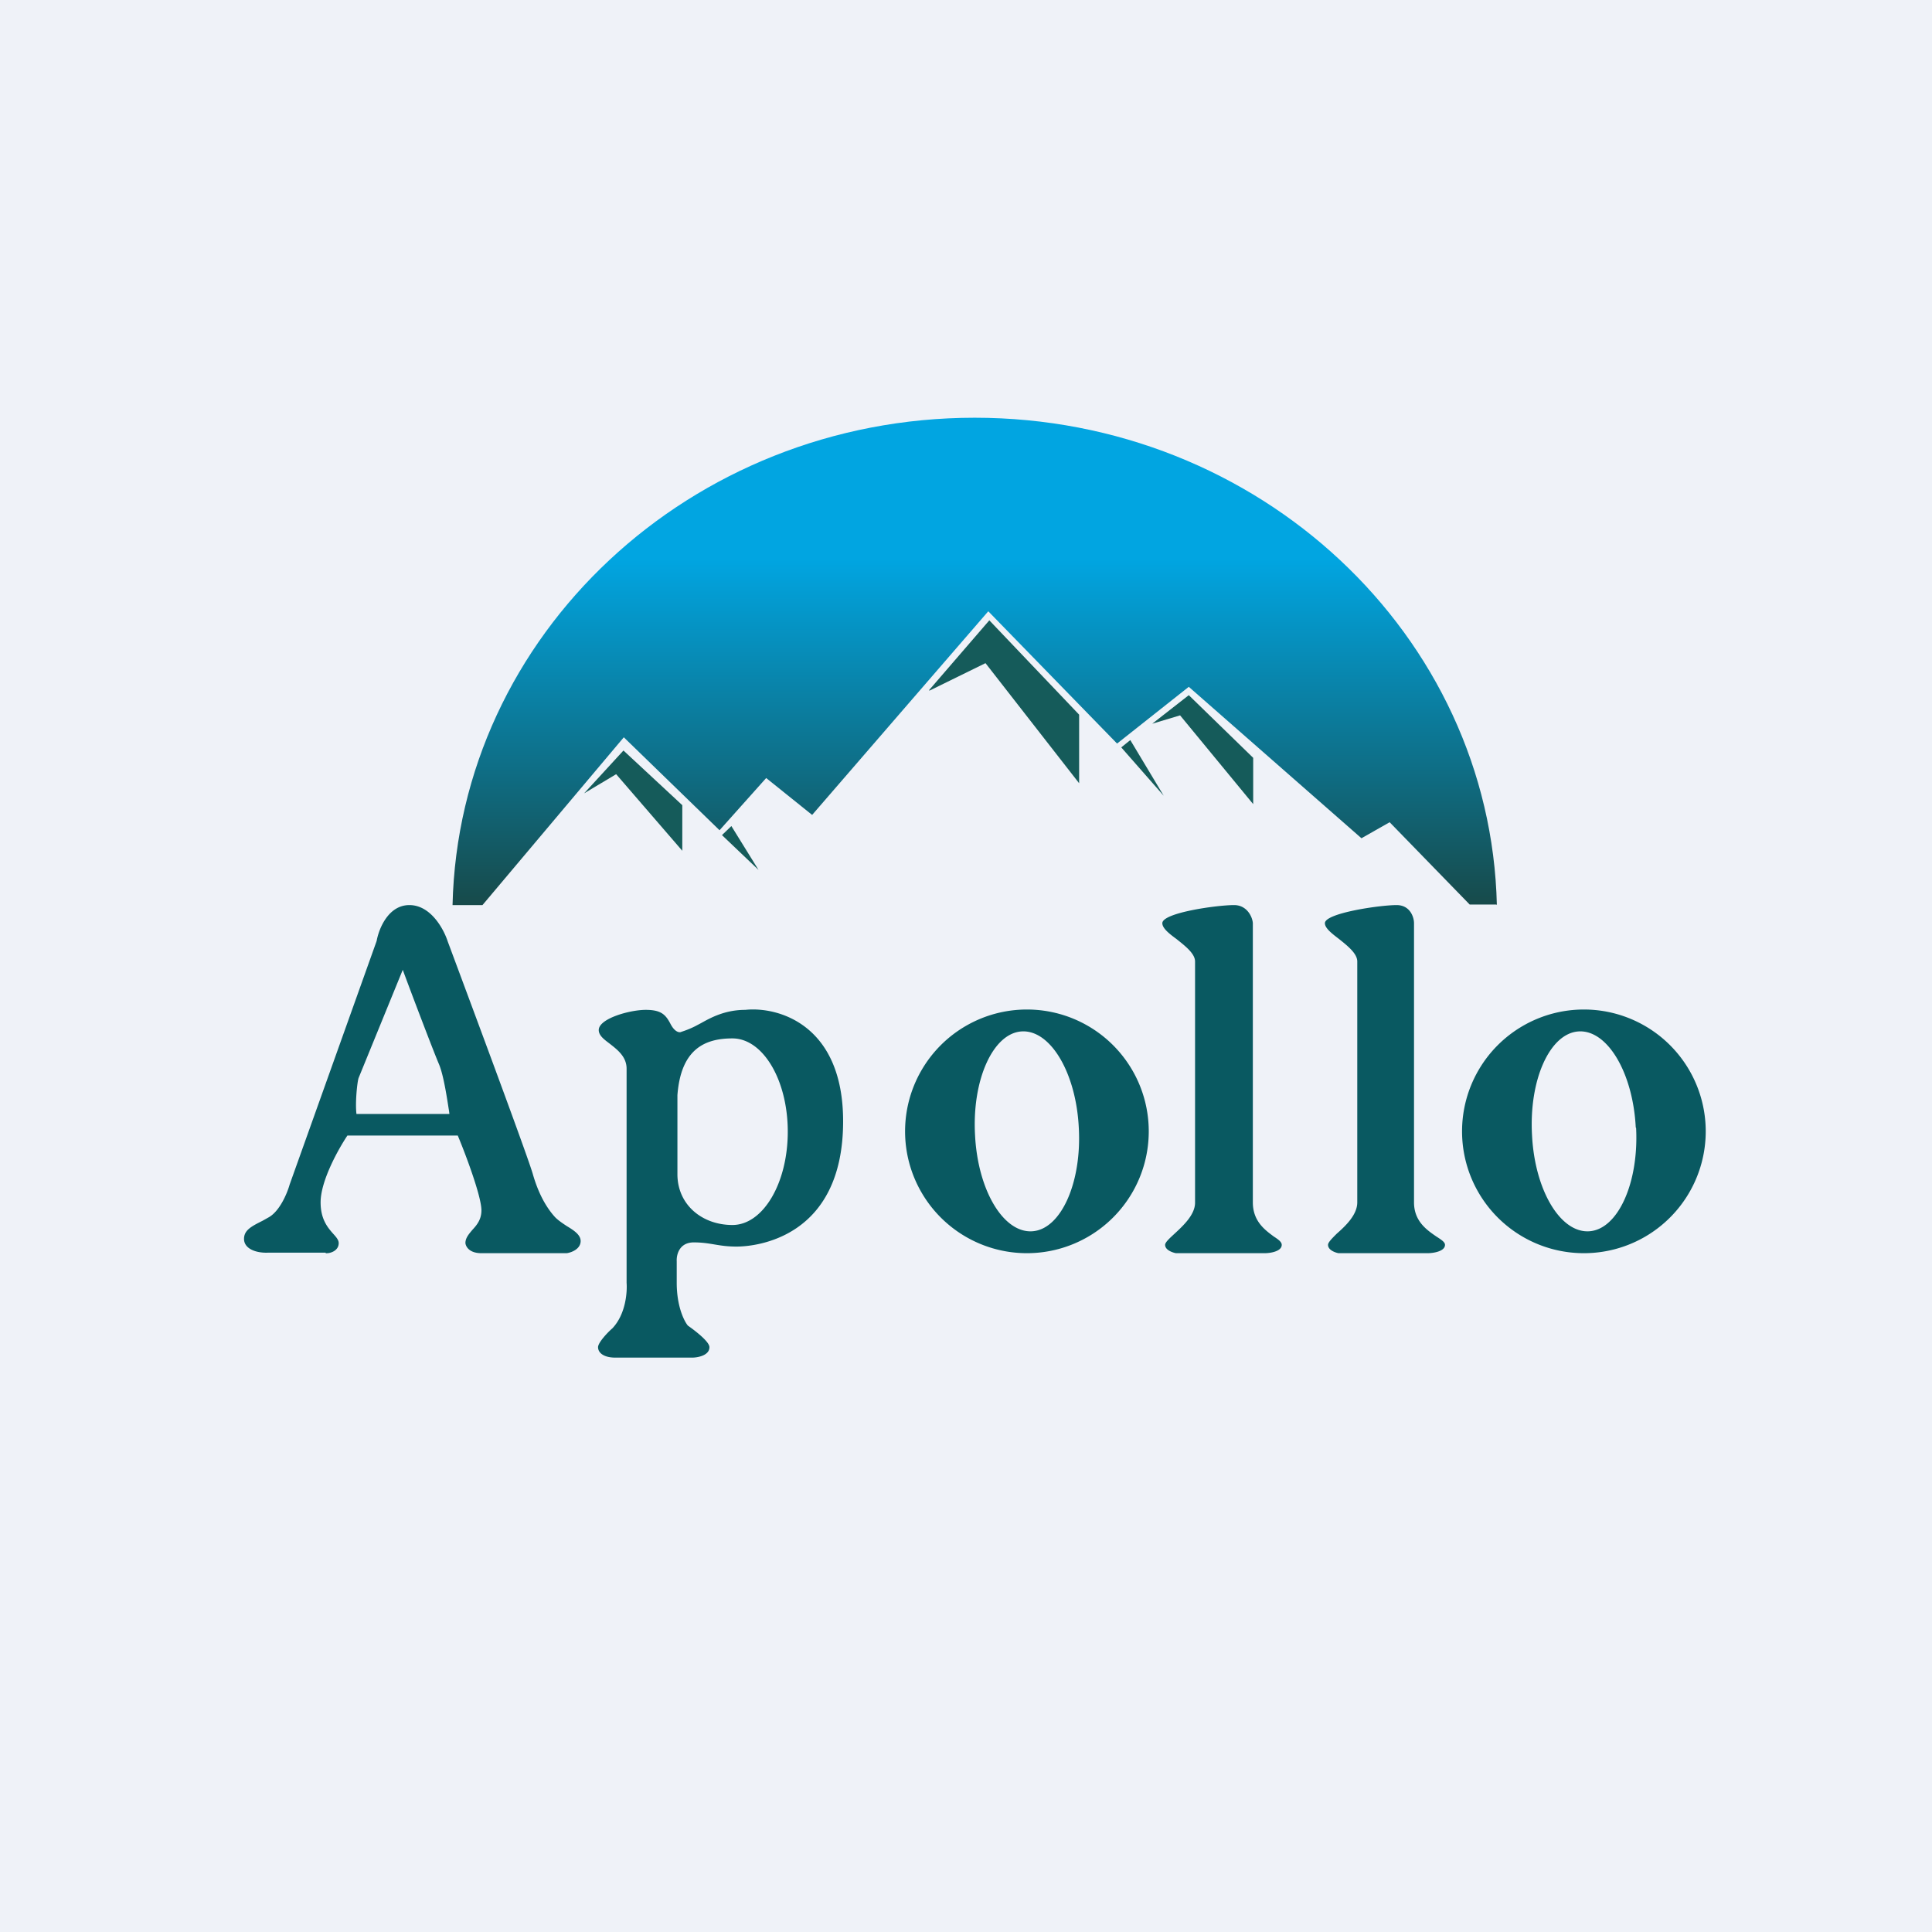 <?xml version="1.0" encoding="UTF-8"?>
<!-- generated by Finnhub -->
<svg viewBox="0 0 55.5 55.5" xmlns="http://www.w3.org/2000/svg">
<path d="M 0,0 H 55.5 V 55.5 H 0 Z" fill="rgb(239, 242, 248)"/>
<path d="M 42.99,25.985 H 42.22 L 39.92,23.62 L 39.11,24.08 L 34.15,19.73 L 32.09,21.36 L 28.39,17.56 L 23.33,23.41 L 22.01,22.35 L 20.67,23.85 L 17.92,21.18 L 13.86,26 H 13 C 13.18,18.24 19.83,12 28,12 S 42.82,18.24 43,26 Z" fill="url(#a)"/>
<path d="M 26.69,19.825 L 28.42,17.82 L 31,20.53 V 22.5 L 28.31,19.05 L 26.7,19.84 Z M 17.91,21.56 L 16.78,22.79 L 17.7,22.24 L 19.6,24.44 V 23.13 L 17.91,21.56 Z M 21.01,23.73 L 20.74,23.99 L 21.79,24.99 L 21.01,23.73 Z M 33.43,22.86 L 32.21,21.47 L 32.47,21.26 L 33.43,22.86 Z M 33.1,20.79 L 34.15,19.97 L 36,21.77 V 23.1 L 33.9,20.55 L 33.1,20.79 Z" fill="rgb(21, 91, 90)"/>
<path d="M 9.35,35.985 H 7.7 C 7.35,36 7.01,35.87 7.01,35.59 C 7.01,35.34 7.22,35.23 7.54,35.07 L 7.7,34.98 C 8.03,34.81 8.25,34.28 8.32,34.03 L 10.82,27.03 C 10.88,26.69 11.15,26 11.76,26 C 12.38,26 12.75,26.7 12.86,27.04 C 13.62,29.08 15.18,33.27 15.31,33.74 C 15.48,34.33 15.72,34.72 15.95,34.97 C 16.04,35.06 16.16,35.14 16.28,35.22 C 16.48,35.34 16.68,35.47 16.68,35.65 C 16.68,35.88 16.42,35.98 16.28,36 H 13.83 C 13.48,36 13.38,35.81 13.37,35.71 C 13.37,35.56 13.47,35.45 13.57,35.33 C 13.7,35.19 13.83,35.03 13.83,34.77 C 13.83,34.37 13.38,33.17 13.15,32.62 H 9.98 C 9.72,33.01 9.21,33.92 9.21,34.54 C 9.21,35.02 9.41,35.26 9.57,35.44 C 9.66,35.54 9.73,35.62 9.73,35.71 C 9.73,35.93 9.49,36.01 9.36,36 Z M 12.91,32 H 10.24 C 10.2,31.68 10.26,31.1 10.3,30.97 L 11.57,27.86 C 11.85,28.62 12.46,30.22 12.61,30.57 C 12.75,30.9 12.85,31.61 12.9,31.92 L 12.91,32 Z M 18,36.85 V 30.7 C 18,30.35 17.73,30.15 17.5,29.97 C 17.34,29.85 17.2,29.74 17.2,29.59 C 17.2,29.26 18.09,29.01 18.55,29.01 C 19.01,29.01 19.13,29.16 19.27,29.43 C 19.39,29.65 19.51,29.66 19.55,29.65 C 19.6,29.63 19.75,29.59 19.97,29.48 L 20.14,29.39 C 20.41,29.24 20.82,29.01 21.41,29.01 C 22.35,28.91 24.22,29.43 24.22,32.21 C 24.22,35.58 21.69,35.81 21.16,35.81 C 20.89,35.81 20.71,35.78 20.53,35.75 S 20.17,35.69 19.93,35.69 C 19.51,35.69 19.43,36.05 19.44,36.23 V 36.85 C 19.44,37.54 19.66,37.96 19.76,38.08 C 19.96,38.22 20.38,38.54 20.38,38.7 C 20.38,38.94 20.04,39 19.88,39 H 17.68 C 17.34,39 17.18,38.86 17.18,38.7 C 17.18,38.57 17.45,38.28 17.59,38.16 C 17.98,37.75 18.02,37.11 18,36.85 Z M 22.63,32.51 C 22.63,33.99 21.92,35.19 21.04,35.19 C 20.17,35.19 19.46,34.61 19.46,33.73 V 31.46 C 19.56,30.15 20.23,29.83 21.04,29.83 C 21.92,29.83 22.63,31.03 22.63,32.51 Z M 29.5,36 A 3.5,3.5 0 1,0 29.5,29 A 3.5,3.5 0 0,0 29.5,36 Z M 29.66,35.37 C 30.48,35.31 31.08,33.97 30.99,32.39 C 30.91,30.81 30.17,29.57 29.34,29.63 C 28.52,29.69 27.92,31.03 28.01,32.61 C 28.09,34.2 28.83,35.43 29.66,35.37 Z M 49,32.5 A 3.5,3.5 0 1,1 42,32.5 A 3.5,3.5 0 0,1 49,32.5 Z M 47,32.4 C 47.08,33.98 46.48,35.31 45.66,35.37 C 44.83,35.43 44.09,34.2 44.01,32.61 C 43.92,31.02 44.52,29.69 45.34,29.63 C 46.17,29.57 46.91,30.81 46.99,32.39 Z M 36.33,36 H 33.78 C 33.68,35.98 33.47,35.91 33.47,35.76 C 33.47,35.69 33.59,35.58 33.73,35.45 C 33.98,35.22 34.33,34.9 34.33,34.55 V 27.62 C 34.33,27.39 34.04,27.17 33.79,26.97 C 33.57,26.81 33.39,26.66 33.39,26.52 C 33.39,26.22 34.96,26 35.45,26 C 35.83,26 35.98,26.35 35.99,26.52 V 34.54 C 35.99,35.09 36.35,35.34 36.59,35.52 C 36.73,35.61 36.82,35.68 36.82,35.76 C 36.82,35.95 36.49,36 36.33,36 Z M 38.45,36 H 41.01 C 41.17,36 41.51,35.95 41.51,35.76 C 41.51,35.68 41.4,35.61 41.26,35.52 C 41,35.34 40.62,35.09 40.62,34.54 V 26.52 C 40.62,26.35 40.51,26 40.12,26 C 39.64,26 38.06,26.23 38.06,26.52 C 38.06,26.66 38.25,26.81 38.46,26.97 C 38.71,27.17 38.99,27.39 38.99,27.62 V 34.54 C 38.99,34.9 38.65,35.22 38.4,35.44 C 38.26,35.58 38.15,35.69 38.15,35.76 C 38.15,35.91 38.35,35.98 38.45,36 Z" fill="rgb(9, 89, 97)" fill-rule="evenodd"/>
<defs>
<linearGradient id="a" x1="28" x2="28" y1="12" y2="26" gradientUnits="userSpaceOnUse">
<stop stop-color="rgb(1, 165, 225)" offset=".29"/>
<stop stop-color="rgb(23, 74, 74)" offset="1"/>
</linearGradient>
</defs>
</svg>

